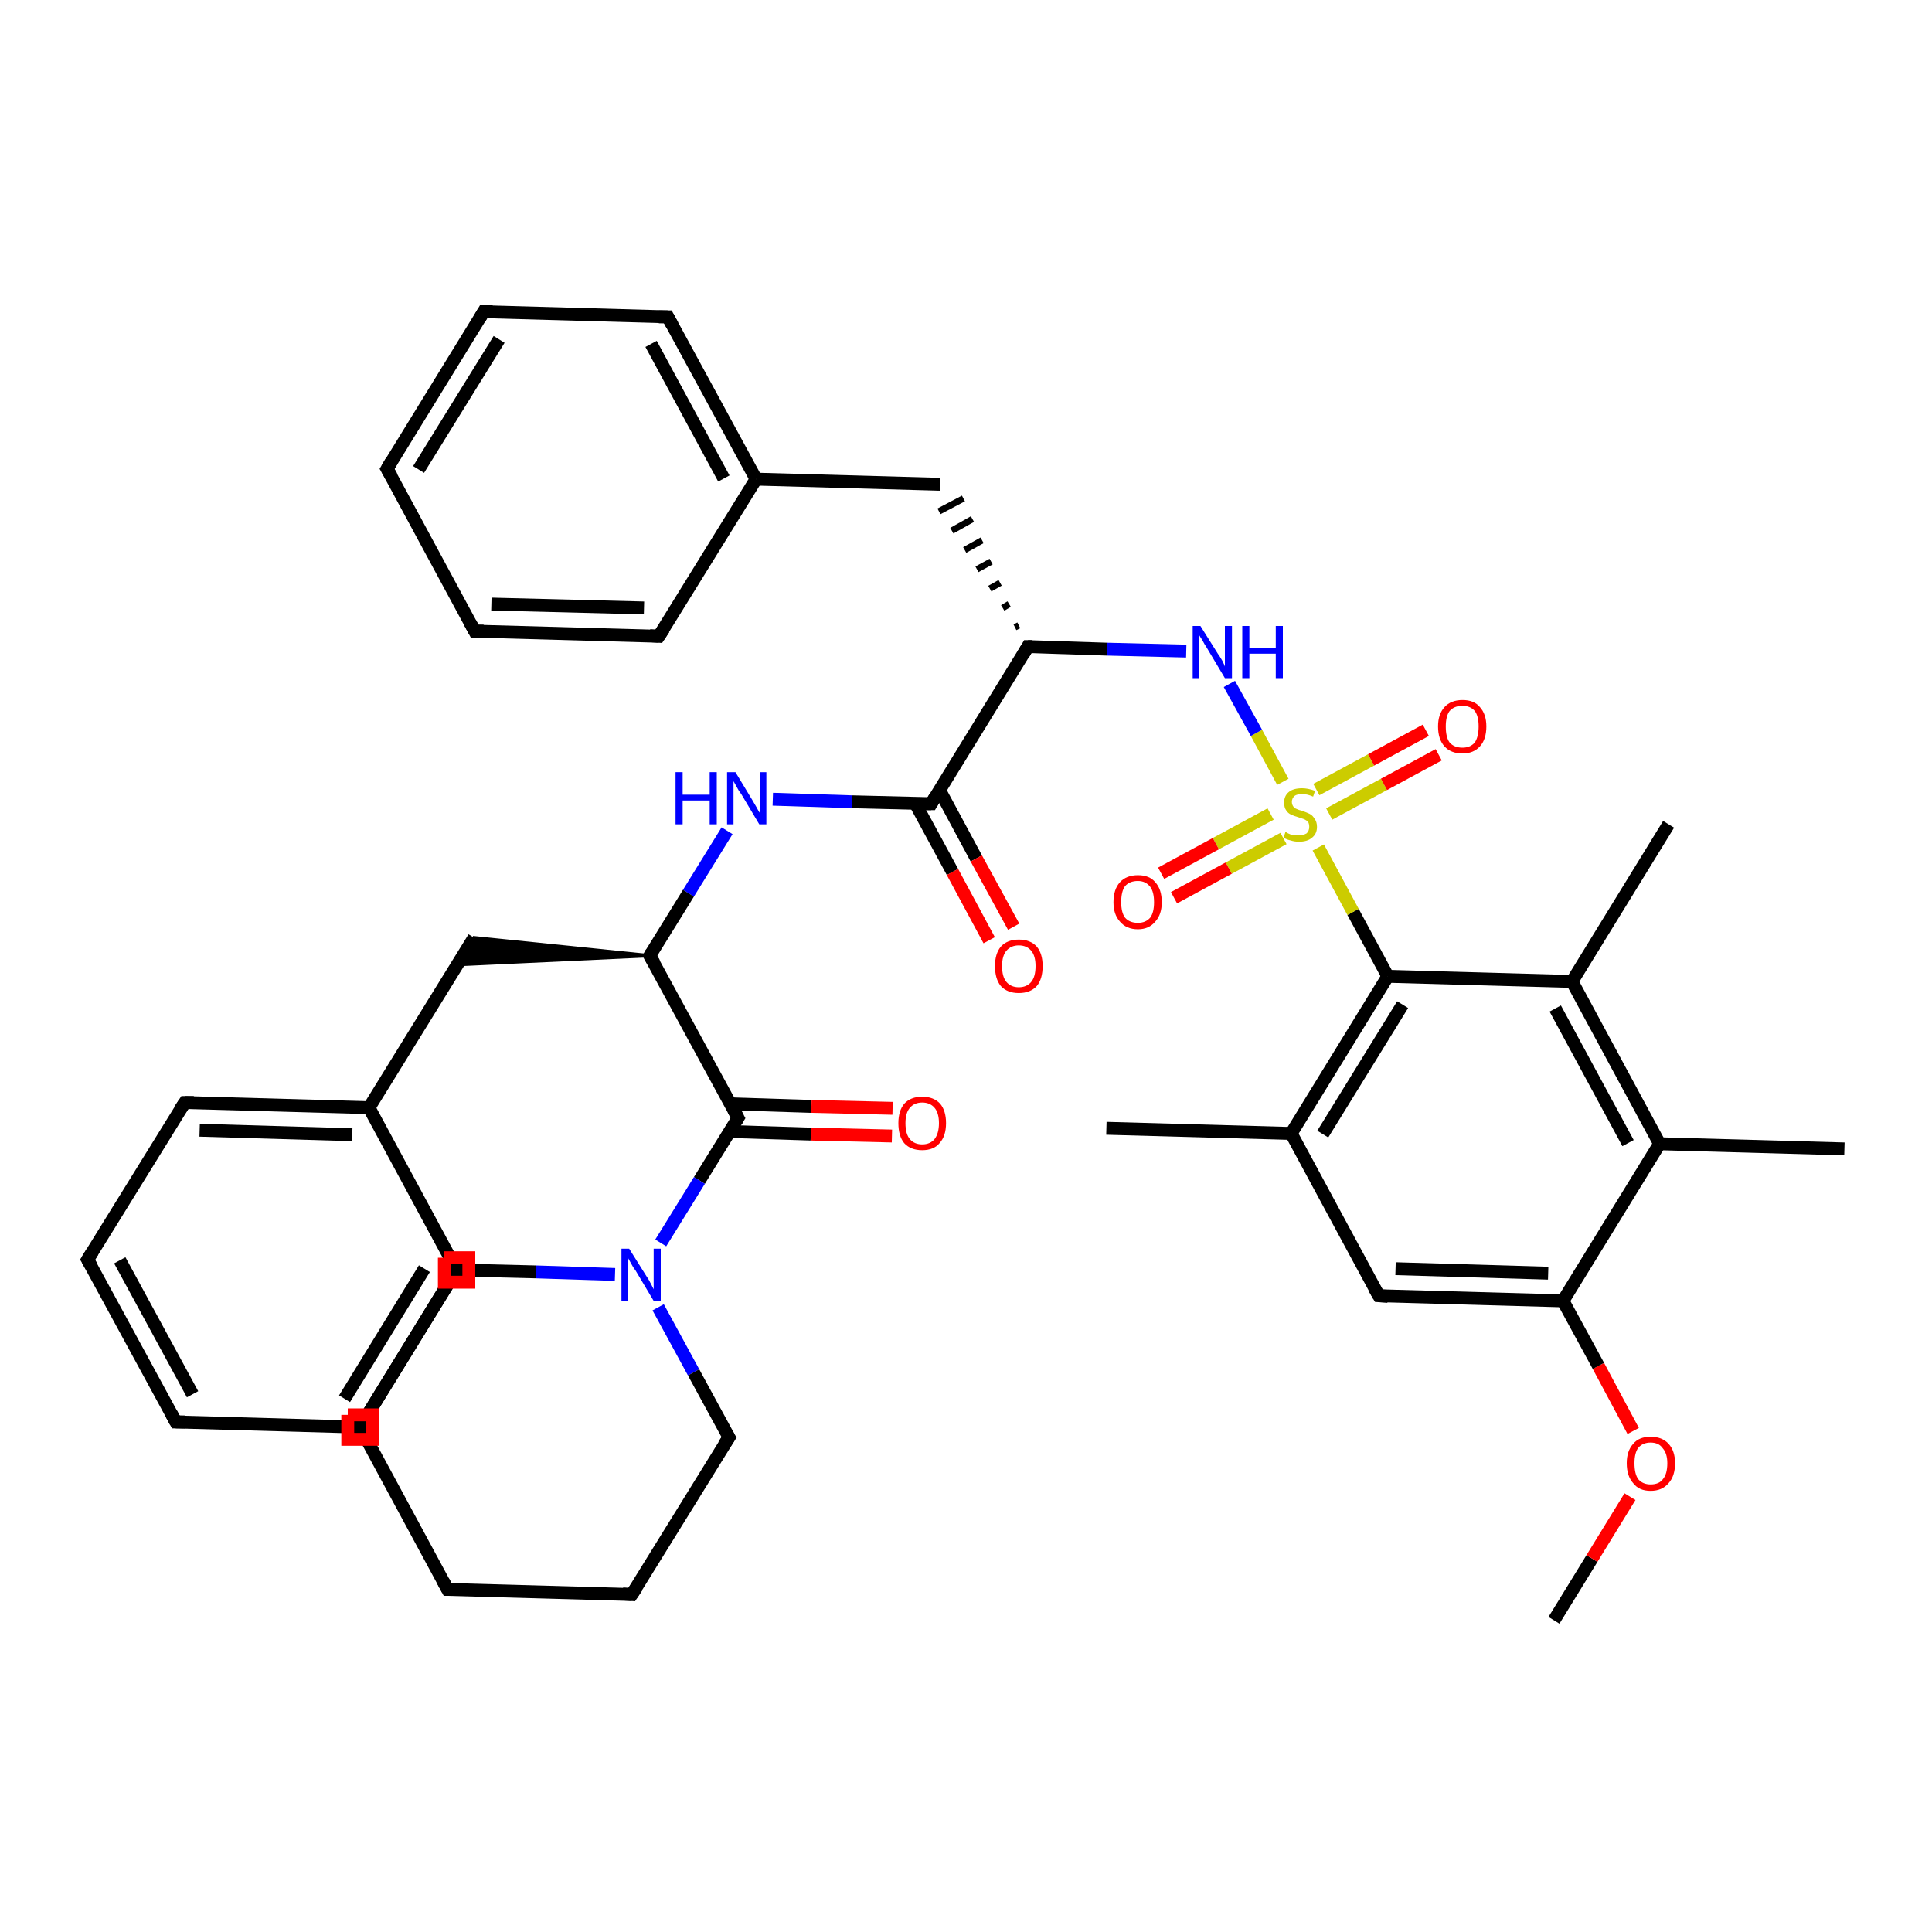 <?xml version='1.0' encoding='iso-8859-1'?>
<svg version='1.1' baseProfile='full'
              xmlns='http://www.w3.org/2000/svg'
                      xmlns:rdkit='http://www.rdkit.org/xml'
                      xmlns:xlink='http://www.w3.org/1999/xlink'
                  xml:space='preserve'
width='300px' height='300px' viewBox='0 0 300 300'>
<!-- END OF HEADER -->
<rect style='opacity:1.0;fill:#FFFFFF;stroke:none' width='300.0' height='300.0' x='0.0' y='0.0'> </rect>
<path class='bond-0 atom-0 atom-1' d='M 241.3,251.6 L 247.2,242.0' style='fill:none;fill-rule:evenodd;stroke:#000000;stroke-width:2.0px;stroke-linecap:butt;stroke-linejoin:miter;stroke-opacity:1' />
<path class='bond-0 atom-0 atom-1' d='M 247.2,242.0 L 253.1,232.4' style='fill:none;fill-rule:evenodd;stroke:#FF0000;stroke-width:2.0px;stroke-linecap:butt;stroke-linejoin:miter;stroke-opacity:1' />
<path class='bond-1 atom-1 atom-2' d='M 253.6,222.2 L 248.2,212.1' style='fill:none;fill-rule:evenodd;stroke:#FF0000;stroke-width:2.0px;stroke-linecap:butt;stroke-linejoin:miter;stroke-opacity:1' />
<path class='bond-1 atom-1 atom-2' d='M 248.2,212.1 L 242.7,202.0' style='fill:none;fill-rule:evenodd;stroke:#000000;stroke-width:2.0px;stroke-linecap:butt;stroke-linejoin:miter;stroke-opacity:1' />
<path class='bond-2 atom-2 atom-3' d='M 242.7,202.0 L 214.1,201.2' style='fill:none;fill-rule:evenodd;stroke:#000000;stroke-width:2.0px;stroke-linecap:butt;stroke-linejoin:miter;stroke-opacity:1' />
<path class='bond-2 atom-2 atom-3' d='M 240.4,197.7 L 216.7,197.0' style='fill:none;fill-rule:evenodd;stroke:#000000;stroke-width:2.0px;stroke-linecap:butt;stroke-linejoin:miter;stroke-opacity:1' />
<path class='bond-3 atom-3 atom-4' d='M 214.1,201.2 L 200.5,176.0' style='fill:none;fill-rule:evenodd;stroke:#000000;stroke-width:2.0px;stroke-linecap:butt;stroke-linejoin:miter;stroke-opacity:1' />
<path class='bond-4 atom-4 atom-5' d='M 200.5,176.0 L 171.8,175.2' style='fill:none;fill-rule:evenodd;stroke:#000000;stroke-width:2.0px;stroke-linecap:butt;stroke-linejoin:miter;stroke-opacity:1' />
<path class='bond-5 atom-4 atom-6' d='M 200.5,176.0 L 215.5,151.6' style='fill:none;fill-rule:evenodd;stroke:#000000;stroke-width:2.0px;stroke-linecap:butt;stroke-linejoin:miter;stroke-opacity:1' />
<path class='bond-5 atom-4 atom-6' d='M 205.4,176.1 L 217.8,156.0' style='fill:none;fill-rule:evenodd;stroke:#000000;stroke-width:2.0px;stroke-linecap:butt;stroke-linejoin:miter;stroke-opacity:1' />
<path class='bond-6 atom-6 atom-7' d='M 215.5,151.6 L 244.1,152.4' style='fill:none;fill-rule:evenodd;stroke:#000000;stroke-width:2.0px;stroke-linecap:butt;stroke-linejoin:miter;stroke-opacity:1' />
<path class='bond-7 atom-7 atom-8' d='M 244.1,152.4 L 259.1,128.0' style='fill:none;fill-rule:evenodd;stroke:#000000;stroke-width:2.0px;stroke-linecap:butt;stroke-linejoin:miter;stroke-opacity:1' />
<path class='bond-8 atom-7 atom-9' d='M 244.1,152.4 L 257.7,177.6' style='fill:none;fill-rule:evenodd;stroke:#000000;stroke-width:2.0px;stroke-linecap:butt;stroke-linejoin:miter;stroke-opacity:1' />
<path class='bond-8 atom-7 atom-9' d='M 241.5,156.6 L 252.8,177.5' style='fill:none;fill-rule:evenodd;stroke:#000000;stroke-width:2.0px;stroke-linecap:butt;stroke-linejoin:miter;stroke-opacity:1' />
<path class='bond-9 atom-9 atom-10' d='M 257.7,177.6 L 286.4,178.4' style='fill:none;fill-rule:evenodd;stroke:#000000;stroke-width:2.0px;stroke-linecap:butt;stroke-linejoin:miter;stroke-opacity:1' />
<path class='bond-10 atom-6 atom-11' d='M 215.5,151.6 L 210.1,141.6' style='fill:none;fill-rule:evenodd;stroke:#000000;stroke-width:2.0px;stroke-linecap:butt;stroke-linejoin:miter;stroke-opacity:1' />
<path class='bond-10 atom-6 atom-11' d='M 210.1,141.6 L 204.7,131.6' style='fill:none;fill-rule:evenodd;stroke:#CCCC00;stroke-width:2.0px;stroke-linecap:butt;stroke-linejoin:miter;stroke-opacity:1' />
<path class='bond-11 atom-11 atom-12' d='M 206.4,126.4 L 214.9,121.8' style='fill:none;fill-rule:evenodd;stroke:#CCCC00;stroke-width:2.0px;stroke-linecap:butt;stroke-linejoin:miter;stroke-opacity:1' />
<path class='bond-11 atom-11 atom-12' d='M 214.9,121.8 L 223.4,117.2' style='fill:none;fill-rule:evenodd;stroke:#FF0000;stroke-width:2.0px;stroke-linecap:butt;stroke-linejoin:miter;stroke-opacity:1' />
<path class='bond-11 atom-11 atom-12' d='M 204.4,122.6 L 212.9,118.0' style='fill:none;fill-rule:evenodd;stroke:#CCCC00;stroke-width:2.0px;stroke-linecap:butt;stroke-linejoin:miter;stroke-opacity:1' />
<path class='bond-11 atom-11 atom-12' d='M 212.9,118.0 L 221.4,113.4' style='fill:none;fill-rule:evenodd;stroke:#FF0000;stroke-width:2.0px;stroke-linecap:butt;stroke-linejoin:miter;stroke-opacity:1' />
<path class='bond-12 atom-11 atom-13' d='M 197.3,126.4 L 188.8,131.0' style='fill:none;fill-rule:evenodd;stroke:#CCCC00;stroke-width:2.0px;stroke-linecap:butt;stroke-linejoin:miter;stroke-opacity:1' />
<path class='bond-12 atom-11 atom-13' d='M 188.8,131.0 L 180.3,135.6' style='fill:none;fill-rule:evenodd;stroke:#FF0000;stroke-width:2.0px;stroke-linecap:butt;stroke-linejoin:miter;stroke-opacity:1' />
<path class='bond-12 atom-11 atom-13' d='M 199.3,130.2 L 190.8,134.8' style='fill:none;fill-rule:evenodd;stroke:#CCCC00;stroke-width:2.0px;stroke-linecap:butt;stroke-linejoin:miter;stroke-opacity:1' />
<path class='bond-12 atom-11 atom-13' d='M 190.8,134.8 L 182.3,139.4' style='fill:none;fill-rule:evenodd;stroke:#FF0000;stroke-width:2.0px;stroke-linecap:butt;stroke-linejoin:miter;stroke-opacity:1' />
<path class='bond-13 atom-11 atom-14' d='M 199.2,121.4 L 195.1,113.8' style='fill:none;fill-rule:evenodd;stroke:#CCCC00;stroke-width:2.0px;stroke-linecap:butt;stroke-linejoin:miter;stroke-opacity:1' />
<path class='bond-13 atom-11 atom-14' d='M 195.1,113.8 L 190.9,106.2' style='fill:none;fill-rule:evenodd;stroke:#0000FF;stroke-width:2.0px;stroke-linecap:butt;stroke-linejoin:miter;stroke-opacity:1' />
<path class='bond-14 atom-14 atom-15' d='M 184.2,101.1 L 171.9,100.8' style='fill:none;fill-rule:evenodd;stroke:#0000FF;stroke-width:2.0px;stroke-linecap:butt;stroke-linejoin:miter;stroke-opacity:1' />
<path class='bond-14 atom-14 atom-15' d='M 171.9,100.8 L 159.6,100.4' style='fill:none;fill-rule:evenodd;stroke:#000000;stroke-width:2.0px;stroke-linecap:butt;stroke-linejoin:miter;stroke-opacity:1' />
<path class='bond-15 atom-15 atom-16' d='M 158.2,97.1 L 157.6,97.4' style='fill:none;fill-rule:evenodd;stroke:#000000;stroke-width:1.0px;stroke-linecap:butt;stroke-linejoin:miter;stroke-opacity:1' />
<path class='bond-15 atom-15 atom-16' d='M 156.7,93.8 L 155.7,94.4' style='fill:none;fill-rule:evenodd;stroke:#000000;stroke-width:1.0px;stroke-linecap:butt;stroke-linejoin:miter;stroke-opacity:1' />
<path class='bond-15 atom-15 atom-16' d='M 155.3,90.5 L 153.7,91.4' style='fill:none;fill-rule:evenodd;stroke:#000000;stroke-width:1.0px;stroke-linecap:butt;stroke-linejoin:miter;stroke-opacity:1' />
<path class='bond-15 atom-15 atom-16' d='M 153.9,87.2 L 151.7,88.4' style='fill:none;fill-rule:evenodd;stroke:#000000;stroke-width:1.0px;stroke-linecap:butt;stroke-linejoin:miter;stroke-opacity:1' />
<path class='bond-15 atom-15 atom-16' d='M 152.5,83.9 L 149.8,85.4' style='fill:none;fill-rule:evenodd;stroke:#000000;stroke-width:1.0px;stroke-linecap:butt;stroke-linejoin:miter;stroke-opacity:1' />
<path class='bond-15 atom-15 atom-16' d='M 151.0,80.6 L 147.8,82.4' style='fill:none;fill-rule:evenodd;stroke:#000000;stroke-width:1.0px;stroke-linecap:butt;stroke-linejoin:miter;stroke-opacity:1' />
<path class='bond-15 atom-15 atom-16' d='M 149.6,77.4 L 145.8,79.4' style='fill:none;fill-rule:evenodd;stroke:#000000;stroke-width:1.0px;stroke-linecap:butt;stroke-linejoin:miter;stroke-opacity:1' />
<path class='bond-16 atom-16 atom-17' d='M 146.0,75.2 L 117.4,74.4' style='fill:none;fill-rule:evenodd;stroke:#000000;stroke-width:2.0px;stroke-linecap:butt;stroke-linejoin:miter;stroke-opacity:1' />
<path class='bond-17 atom-17 atom-18' d='M 117.4,74.4 L 103.7,49.2' style='fill:none;fill-rule:evenodd;stroke:#000000;stroke-width:2.0px;stroke-linecap:butt;stroke-linejoin:miter;stroke-opacity:1' />
<path class='bond-17 atom-17 atom-18' d='M 112.4,74.3 L 101.1,53.4' style='fill:none;fill-rule:evenodd;stroke:#000000;stroke-width:2.0px;stroke-linecap:butt;stroke-linejoin:miter;stroke-opacity:1' />
<path class='bond-18 atom-18 atom-19' d='M 103.7,49.2 L 75.1,48.4' style='fill:none;fill-rule:evenodd;stroke:#000000;stroke-width:2.0px;stroke-linecap:butt;stroke-linejoin:miter;stroke-opacity:1' />
<path class='bond-19 atom-19 atom-20' d='M 75.1,48.4 L 60.1,72.8' style='fill:none;fill-rule:evenodd;stroke:#000000;stroke-width:2.0px;stroke-linecap:butt;stroke-linejoin:miter;stroke-opacity:1' />
<path class='bond-19 atom-19 atom-20' d='M 77.5,52.7 L 65.0,72.9' style='fill:none;fill-rule:evenodd;stroke:#000000;stroke-width:2.0px;stroke-linecap:butt;stroke-linejoin:miter;stroke-opacity:1' />
<path class='bond-20 atom-20 atom-21' d='M 60.1,72.8 L 73.7,98.0' style='fill:none;fill-rule:evenodd;stroke:#000000;stroke-width:2.0px;stroke-linecap:butt;stroke-linejoin:miter;stroke-opacity:1' />
<path class='bond-21 atom-21 atom-22' d='M 73.7,98.0 L 102.3,98.8' style='fill:none;fill-rule:evenodd;stroke:#000000;stroke-width:2.0px;stroke-linecap:butt;stroke-linejoin:miter;stroke-opacity:1' />
<path class='bond-21 atom-21 atom-22' d='M 76.3,93.8 L 100.0,94.4' style='fill:none;fill-rule:evenodd;stroke:#000000;stroke-width:2.0px;stroke-linecap:butt;stroke-linejoin:miter;stroke-opacity:1' />
<path class='bond-22 atom-15 atom-23' d='M 159.6,100.4 L 144.6,124.8' style='fill:none;fill-rule:evenodd;stroke:#000000;stroke-width:2.0px;stroke-linecap:butt;stroke-linejoin:miter;stroke-opacity:1' />
<path class='bond-23 atom-23 atom-24' d='M 142.1,124.7 L 147.9,135.4' style='fill:none;fill-rule:evenodd;stroke:#000000;stroke-width:2.0px;stroke-linecap:butt;stroke-linejoin:miter;stroke-opacity:1' />
<path class='bond-23 atom-23 atom-24' d='M 147.9,135.4 L 153.6,146.0' style='fill:none;fill-rule:evenodd;stroke:#FF0000;stroke-width:2.0px;stroke-linecap:butt;stroke-linejoin:miter;stroke-opacity:1' />
<path class='bond-23 atom-23 atom-24' d='M 145.9,122.7 L 151.6,133.3' style='fill:none;fill-rule:evenodd;stroke:#000000;stroke-width:2.0px;stroke-linecap:butt;stroke-linejoin:miter;stroke-opacity:1' />
<path class='bond-23 atom-23 atom-24' d='M 151.6,133.3 L 157.4,143.9' style='fill:none;fill-rule:evenodd;stroke:#FF0000;stroke-width:2.0px;stroke-linecap:butt;stroke-linejoin:miter;stroke-opacity:1' />
<path class='bond-24 atom-23 atom-25' d='M 144.6,124.8 L 132.3,124.5' style='fill:none;fill-rule:evenodd;stroke:#000000;stroke-width:2.0px;stroke-linecap:butt;stroke-linejoin:miter;stroke-opacity:1' />
<path class='bond-24 atom-23 atom-25' d='M 132.3,124.5 L 120.0,124.1' style='fill:none;fill-rule:evenodd;stroke:#0000FF;stroke-width:2.0px;stroke-linecap:butt;stroke-linejoin:miter;stroke-opacity:1' />
<path class='bond-25 atom-25 atom-26' d='M 112.9,129.0 L 106.9,138.7' style='fill:none;fill-rule:evenodd;stroke:#0000FF;stroke-width:2.0px;stroke-linecap:butt;stroke-linejoin:miter;stroke-opacity:1' />
<path class='bond-25 atom-25 atom-26' d='M 106.9,138.7 L 100.9,148.4' style='fill:none;fill-rule:evenodd;stroke:#000000;stroke-width:2.0px;stroke-linecap:butt;stroke-linejoin:miter;stroke-opacity:1' />
<path class='bond-26 atom-26 atom-27' d='M 100.9,148.4 L 70.9,149.8 L 73.6,145.6 Z' style='fill:#000000;fill-rule:evenodd;fill-opacity:1;stroke:#000000;stroke-width:0.5px;stroke-linecap:butt;stroke-linejoin:miter;stroke-opacity:1;' />
<path class='bond-27 atom-27 atom-28' d='M 73.6,145.6 L 57.3,172.0' style='fill:none;fill-rule:evenodd;stroke:#000000;stroke-width:2.0px;stroke-linecap:butt;stroke-linejoin:miter;stroke-opacity:1' />
<path class='bond-28 atom-28 atom-29' d='M 57.3,172.0 L 28.7,171.2' style='fill:none;fill-rule:evenodd;stroke:#000000;stroke-width:2.0px;stroke-linecap:butt;stroke-linejoin:miter;stroke-opacity:1' />
<path class='bond-28 atom-28 atom-29' d='M 54.7,176.2 L 31.0,175.5' style='fill:none;fill-rule:evenodd;stroke:#000000;stroke-width:2.0px;stroke-linecap:butt;stroke-linejoin:miter;stroke-opacity:1' />
<path class='bond-29 atom-29 atom-30' d='M 28.7,171.2 L 13.6,195.6' style='fill:none;fill-rule:evenodd;stroke:#000000;stroke-width:2.0px;stroke-linecap:butt;stroke-linejoin:miter;stroke-opacity:1' />
<path class='bond-30 atom-30 atom-31' d='M 13.6,195.6 L 27.3,220.8' style='fill:none;fill-rule:evenodd;stroke:#000000;stroke-width:2.0px;stroke-linecap:butt;stroke-linejoin:miter;stroke-opacity:1' />
<path class='bond-30 atom-30 atom-31' d='M 18.6,195.7 L 29.9,216.5' style='fill:none;fill-rule:evenodd;stroke:#000000;stroke-width:2.0px;stroke-linecap:butt;stroke-linejoin:miter;stroke-opacity:1' />
<path class='bond-31 atom-31 atom-32' d='M 27.3,220.8 L 55.9,221.6' style='fill:none;fill-rule:evenodd;stroke:#000000;stroke-width:2.0px;stroke-linecap:butt;stroke-linejoin:miter;stroke-opacity:1' />
<path class='bond-32 atom-32 atom-33' d='M 55.9,221.6 L 70.9,197.2' style='fill:none;fill-rule:evenodd;stroke:#000000;stroke-width:2.0px;stroke-linecap:butt;stroke-linejoin:miter;stroke-opacity:1' />
<path class='bond-32 atom-32 atom-33' d='M 53.5,217.2 L 65.9,197.0' style='fill:none;fill-rule:evenodd;stroke:#000000;stroke-width:2.0px;stroke-linecap:butt;stroke-linejoin:miter;stroke-opacity:1' />
<path class='bond-33 atom-26 atom-34' d='M 100.9,148.4 L 114.6,173.6' style='fill:none;fill-rule:evenodd;stroke:#000000;stroke-width:2.0px;stroke-linecap:butt;stroke-linejoin:miter;stroke-opacity:1' />
<path class='bond-34 atom-34 atom-35' d='M 113.3,175.7 L 125.9,176.1' style='fill:none;fill-rule:evenodd;stroke:#000000;stroke-width:2.0px;stroke-linecap:butt;stroke-linejoin:miter;stroke-opacity:1' />
<path class='bond-34 atom-34 atom-35' d='M 125.9,176.1 L 138.5,176.4' style='fill:none;fill-rule:evenodd;stroke:#FF0000;stroke-width:2.0px;stroke-linecap:butt;stroke-linejoin:miter;stroke-opacity:1' />
<path class='bond-34 atom-34 atom-35' d='M 113.4,171.4 L 126.0,171.8' style='fill:none;fill-rule:evenodd;stroke:#000000;stroke-width:2.0px;stroke-linecap:butt;stroke-linejoin:miter;stroke-opacity:1' />
<path class='bond-34 atom-34 atom-35' d='M 126.0,171.8 L 138.6,172.1' style='fill:none;fill-rule:evenodd;stroke:#FF0000;stroke-width:2.0px;stroke-linecap:butt;stroke-linejoin:miter;stroke-opacity:1' />
<path class='bond-35 atom-34 atom-36' d='M 114.6,173.6 L 108.6,183.3' style='fill:none;fill-rule:evenodd;stroke:#000000;stroke-width:2.0px;stroke-linecap:butt;stroke-linejoin:miter;stroke-opacity:1' />
<path class='bond-35 atom-34 atom-36' d='M 108.6,183.3 L 102.6,193.0' style='fill:none;fill-rule:evenodd;stroke:#0000FF;stroke-width:2.0px;stroke-linecap:butt;stroke-linejoin:miter;stroke-opacity:1' />
<path class='bond-36 atom-36 atom-37' d='M 102.2,203.0 L 107.7,213.1' style='fill:none;fill-rule:evenodd;stroke:#0000FF;stroke-width:2.0px;stroke-linecap:butt;stroke-linejoin:miter;stroke-opacity:1' />
<path class='bond-36 atom-36 atom-37' d='M 107.7,213.1 L 113.2,223.2' style='fill:none;fill-rule:evenodd;stroke:#000000;stroke-width:2.0px;stroke-linecap:butt;stroke-linejoin:miter;stroke-opacity:1' />
<path class='bond-37 atom-37 atom-38' d='M 113.2,223.2 L 98.1,247.6' style='fill:none;fill-rule:evenodd;stroke:#000000;stroke-width:2.0px;stroke-linecap:butt;stroke-linejoin:miter;stroke-opacity:1' />
<path class='bond-38 atom-38 atom-39' d='M 98.1,247.6 L 69.5,246.8' style='fill:none;fill-rule:evenodd;stroke:#000000;stroke-width:2.0px;stroke-linecap:butt;stroke-linejoin:miter;stroke-opacity:1' />
<path class='bond-39 atom-39 atom-40' d='M 69.5,246.8 L 55.9,221.6' style='fill:none;fill-rule:evenodd;stroke:#000000;stroke-width:2.0px;stroke-linecap:butt;stroke-linejoin:miter;stroke-opacity:1' />
<path class='bond-40 atom-40 atom-41' d='M 55.9,221.6 L 70.9,197.2' style='fill:none;fill-rule:evenodd;stroke:#000000;stroke-width:2.0px;stroke-linecap:butt;stroke-linejoin:miter;stroke-opacity:1' />
<path class='bond-41 atom-9 atom-2' d='M 257.7,177.6 L 242.7,202.0' style='fill:none;fill-rule:evenodd;stroke:#000000;stroke-width:2.0px;stroke-linecap:butt;stroke-linejoin:miter;stroke-opacity:1' />
<path class='bond-42 atom-22 atom-17' d='M 102.3,98.8 L 117.4,74.4' style='fill:none;fill-rule:evenodd;stroke:#000000;stroke-width:2.0px;stroke-linecap:butt;stroke-linejoin:miter;stroke-opacity:1' />
<path class='bond-43 atom-33 atom-28' d='M 70.9,197.2 L 57.3,172.0' style='fill:none;fill-rule:evenodd;stroke:#000000;stroke-width:2.0px;stroke-linecap:butt;stroke-linejoin:miter;stroke-opacity:1' />
<path class='bond-44 atom-41 atom-36' d='M 70.9,197.2 L 83.2,197.5' style='fill:none;fill-rule:evenodd;stroke:#000000;stroke-width:2.0px;stroke-linecap:butt;stroke-linejoin:miter;stroke-opacity:1' />
<path class='bond-44 atom-41 atom-36' d='M 83.2,197.5 L 95.5,197.9' style='fill:none;fill-rule:evenodd;stroke:#0000FF;stroke-width:2.0px;stroke-linecap:butt;stroke-linejoin:miter;stroke-opacity:1' />
<path d='M 215.5,201.3 L 214.1,201.2 L 213.4,200.0' style='fill:none;stroke:#000000;stroke-width:2.0px;stroke-linecap:butt;stroke-linejoin:miter;stroke-opacity:1;' />
<path d='M 160.2,100.4 L 159.6,100.4 L 158.9,101.6' style='fill:none;stroke:#000000;stroke-width:2.0px;stroke-linecap:butt;stroke-linejoin:miter;stroke-opacity:1;' />
<path d='M 104.4,50.5 L 103.7,49.2 L 102.3,49.2' style='fill:none;stroke:#000000;stroke-width:2.0px;stroke-linecap:butt;stroke-linejoin:miter;stroke-opacity:1;' />
<path d='M 76.5,48.4 L 75.1,48.4 L 74.4,49.6' style='fill:none;stroke:#000000;stroke-width:2.0px;stroke-linecap:butt;stroke-linejoin:miter;stroke-opacity:1;' />
<path d='M 60.8,71.6 L 60.1,72.8 L 60.8,74.0' style='fill:none;stroke:#000000;stroke-width:2.0px;stroke-linecap:butt;stroke-linejoin:miter;stroke-opacity:1;' />
<path d='M 73.0,96.7 L 73.7,98.0 L 75.1,98.0' style='fill:none;stroke:#000000;stroke-width:2.0px;stroke-linecap:butt;stroke-linejoin:miter;stroke-opacity:1;' />
<path d='M 100.9,98.7 L 102.3,98.8 L 103.1,97.6' style='fill:none;stroke:#000000;stroke-width:2.0px;stroke-linecap:butt;stroke-linejoin:miter;stroke-opacity:1;' />
<path d='M 145.3,123.6 L 144.6,124.8 L 144.0,124.8' style='fill:none;stroke:#000000;stroke-width:2.0px;stroke-linecap:butt;stroke-linejoin:miter;stroke-opacity:1;' />
<path d='M 101.2,147.9 L 100.9,148.4 L 101.6,149.6' style='fill:none;stroke:#000000;stroke-width:2.0px;stroke-linecap:butt;stroke-linejoin:miter;stroke-opacity:1;' />
<path d='M 30.1,171.2 L 28.7,171.2 L 27.9,172.4' style='fill:none;stroke:#000000;stroke-width:2.0px;stroke-linecap:butt;stroke-linejoin:miter;stroke-opacity:1;' />
<path d='M 14.4,194.3 L 13.6,195.6 L 14.3,196.8' style='fill:none;stroke:#000000;stroke-width:2.0px;stroke-linecap:butt;stroke-linejoin:miter;stroke-opacity:1;' />
<path d='M 26.6,219.5 L 27.3,220.8 L 28.7,220.8' style='fill:none;stroke:#000000;stroke-width:2.0px;stroke-linecap:butt;stroke-linejoin:miter;stroke-opacity:1;' />
<path d='M 54.5,221.5 L 55.9,221.6 L 56.6,220.3' style='fill:none;stroke:#000000;stroke-width:2.0px;stroke-linecap:butt;stroke-linejoin:miter;stroke-opacity:1;' />
<path d='M 70.2,198.4 L 70.9,197.2 L 70.2,198.4' style='fill:none;stroke:#000000;stroke-width:2.0px;stroke-linecap:butt;stroke-linejoin:miter;stroke-opacity:1;' />
<path d='M 113.9,172.3 L 114.6,173.6 L 114.3,174.1' style='fill:none;stroke:#000000;stroke-width:2.0px;stroke-linecap:butt;stroke-linejoin:miter;stroke-opacity:1;' />
<path d='M 112.9,222.7 L 113.2,223.2 L 112.4,224.4' style='fill:none;stroke:#000000;stroke-width:2.0px;stroke-linecap:butt;stroke-linejoin:miter;stroke-opacity:1;' />
<path d='M 98.9,246.4 L 98.1,247.6 L 96.7,247.5' style='fill:none;stroke:#000000;stroke-width:2.0px;stroke-linecap:butt;stroke-linejoin:miter;stroke-opacity:1;' />
<path d='M 70.9,246.8 L 69.5,246.8 L 68.8,245.5' style='fill:none;stroke:#000000;stroke-width:2.0px;stroke-linecap:butt;stroke-linejoin:miter;stroke-opacity:1;' />
<path d='M 56.6,222.8 L 55.9,221.6 L 56.6,220.3' style='fill:none;stroke:#000000;stroke-width:2.0px;stroke-linecap:butt;stroke-linejoin:miter;stroke-opacity:1;' />
<path d='M 70.2,198.4 L 70.9,197.2 L 71.5,197.2' style='fill:none;stroke:#000000;stroke-width:2.0px;stroke-linecap:butt;stroke-linejoin:miter;stroke-opacity:1;' />
<path class='atom-1' d='M 252.6 227.2
Q 252.6 225.3, 253.6 224.2
Q 254.5 223.1, 256.3 223.1
Q 258.1 223.1, 259.1 224.2
Q 260.1 225.3, 260.1 227.2
Q 260.1 229.2, 259.1 230.3
Q 258.1 231.5, 256.3 231.5
Q 254.5 231.5, 253.6 230.3
Q 252.6 229.2, 252.6 227.2
M 256.3 230.5
Q 257.6 230.5, 258.2 229.7
Q 258.9 228.9, 258.9 227.2
Q 258.9 225.7, 258.2 224.9
Q 257.6 224.0, 256.3 224.0
Q 255.1 224.0, 254.4 224.8
Q 253.8 225.6, 253.8 227.2
Q 253.8 228.9, 254.4 229.7
Q 255.1 230.5, 256.3 230.5
' fill='#FF0000'/>
<path class='atom-11' d='M 199.6 129.2
Q 199.7 129.2, 200.0 129.4
Q 200.4 129.6, 200.8 129.7
Q 201.3 129.7, 201.7 129.7
Q 202.4 129.7, 202.9 129.4
Q 203.3 129.0, 203.3 128.4
Q 203.3 127.9, 203.1 127.6
Q 202.9 127.4, 202.5 127.2
Q 202.2 127.1, 201.6 126.9
Q 200.9 126.7, 200.5 126.5
Q 200.0 126.3, 199.7 125.8
Q 199.4 125.4, 199.4 124.6
Q 199.4 123.6, 200.1 123.0
Q 200.8 122.4, 202.2 122.4
Q 203.1 122.4, 204.2 122.8
L 203.9 123.7
Q 203.0 123.3, 202.2 123.3
Q 201.4 123.3, 201.0 123.6
Q 200.6 124.0, 200.6 124.5
Q 200.6 124.9, 200.8 125.2
Q 201.0 125.5, 201.3 125.6
Q 201.7 125.8, 202.2 125.9
Q 203.0 126.2, 203.4 126.4
Q 203.8 126.6, 204.1 127.1
Q 204.5 127.6, 204.5 128.4
Q 204.5 129.5, 203.7 130.1
Q 203.0 130.7, 201.7 130.7
Q 201.0 130.7, 200.4 130.5
Q 199.9 130.4, 199.3 130.1
L 199.6 129.2
' fill='#CCCC00'/>
<path class='atom-12' d='M 223.3 112.8
Q 223.3 110.9, 224.3 109.8
Q 225.3 108.7, 227.1 108.7
Q 228.9 108.7, 229.8 109.8
Q 230.8 110.9, 230.8 112.8
Q 230.8 114.8, 229.8 115.9
Q 228.8 117.0, 227.1 117.0
Q 225.3 117.0, 224.3 115.9
Q 223.3 114.8, 223.3 112.8
M 227.1 116.1
Q 228.3 116.1, 229.0 115.3
Q 229.6 114.4, 229.6 112.8
Q 229.6 111.2, 229.0 110.4
Q 228.3 109.6, 227.1 109.6
Q 225.8 109.6, 225.1 110.4
Q 224.5 111.2, 224.5 112.8
Q 224.5 114.5, 225.1 115.3
Q 225.8 116.1, 227.1 116.1
' fill='#FF0000'/>
<path class='atom-13' d='M 172.9 140.1
Q 172.9 138.1, 173.9 137.0
Q 174.9 135.9, 176.7 135.9
Q 178.5 135.9, 179.4 137.0
Q 180.4 138.1, 180.4 140.1
Q 180.4 142.0, 179.4 143.1
Q 178.4 144.3, 176.7 144.3
Q 174.9 144.3, 173.9 143.1
Q 172.9 142.0, 172.9 140.1
M 176.7 143.3
Q 177.9 143.3, 178.6 142.5
Q 179.2 141.7, 179.2 140.1
Q 179.2 138.5, 178.6 137.7
Q 177.9 136.8, 176.7 136.8
Q 175.4 136.8, 174.7 137.6
Q 174.1 138.4, 174.1 140.1
Q 174.1 141.7, 174.7 142.5
Q 175.4 143.3, 176.7 143.3
' fill='#FF0000'/>
<path class='atom-14' d='M 186.4 97.2
L 189.1 101.5
Q 189.4 101.9, 189.8 102.6
Q 190.2 103.4, 190.2 103.5
L 190.2 97.2
L 191.3 97.2
L 191.3 105.3
L 190.2 105.3
L 187.4 100.6
Q 187.0 100.0, 186.7 99.4
Q 186.3 98.8, 186.2 98.6
L 186.2 105.3
L 185.2 105.3
L 185.2 97.2
L 186.4 97.2
' fill='#0000FF'/>
<path class='atom-14' d='M 192.9 97.2
L 194.0 97.2
L 194.0 100.6
L 198.1 100.6
L 198.1 97.2
L 199.2 97.2
L 199.2 105.3
L 198.1 105.3
L 198.1 101.5
L 194.0 101.5
L 194.0 105.3
L 192.9 105.3
L 192.9 97.2
' fill='#0000FF'/>
<path class='atom-24' d='M 154.5 150.0
Q 154.5 148.1, 155.4 147.0
Q 156.4 145.9, 158.2 145.9
Q 160.0 145.9, 161.0 147.0
Q 161.9 148.1, 161.9 150.0
Q 161.9 152.0, 161.0 153.1
Q 160.0 154.2, 158.2 154.2
Q 156.4 154.2, 155.4 153.1
Q 154.5 152.0, 154.5 150.0
M 158.2 153.3
Q 159.4 153.3, 160.1 152.5
Q 160.8 151.7, 160.8 150.0
Q 160.8 148.4, 160.1 147.6
Q 159.4 146.8, 158.2 146.8
Q 157.0 146.8, 156.3 147.6
Q 155.6 148.4, 155.6 150.0
Q 155.6 151.7, 156.3 152.5
Q 157.0 153.3, 158.2 153.3
' fill='#FF0000'/>
<path class='atom-25' d='M 104.9 119.9
L 106.0 119.9
L 106.0 123.4
L 110.2 123.4
L 110.2 119.9
L 111.3 119.9
L 111.3 128.0
L 110.2 128.0
L 110.2 124.3
L 106.0 124.3
L 106.0 128.0
L 104.9 128.0
L 104.9 119.9
' fill='#0000FF'/>
<path class='atom-25' d='M 114.2 119.9
L 116.8 124.2
Q 117.1 124.7, 117.5 125.4
Q 117.9 126.2, 118.0 126.2
L 118.0 119.9
L 119.0 119.9
L 119.0 128.0
L 117.9 128.0
L 115.1 123.3
Q 114.7 122.8, 114.4 122.2
Q 114.0 121.5, 113.9 121.3
L 113.9 128.0
L 112.9 128.0
L 112.9 119.9
L 114.2 119.9
' fill='#0000FF'/>
<path class='atom-35' d='M 139.5 174.4
Q 139.5 172.5, 140.4 171.4
Q 141.4 170.3, 143.2 170.3
Q 145.0 170.3, 146.0 171.4
Q 146.9 172.5, 146.9 174.4
Q 146.9 176.4, 145.9 177.5
Q 145.0 178.6, 143.2 178.6
Q 141.4 178.6, 140.4 177.5
Q 139.5 176.4, 139.5 174.4
M 143.2 177.7
Q 144.4 177.7, 145.1 176.9
Q 145.8 176.0, 145.8 174.4
Q 145.8 172.8, 145.1 172.0
Q 144.4 171.2, 143.2 171.2
Q 142.0 171.2, 141.3 172.0
Q 140.6 172.8, 140.6 174.4
Q 140.6 176.1, 141.3 176.9
Q 142.0 177.7, 143.2 177.7
' fill='#FF0000'/>
<path class='atom-36' d='M 97.7 193.9
L 100.4 198.2
Q 100.7 198.6, 101.1 199.4
Q 101.5 200.2, 101.5 200.2
L 101.5 193.9
L 102.6 193.9
L 102.6 202.0
L 101.5 202.0
L 98.7 197.3
Q 98.3 196.8, 98.0 196.2
Q 97.6 195.5, 97.5 195.3
L 97.5 202.0
L 96.5 202.0
L 96.5 193.9
L 97.7 193.9
' fill='#0000FF'/>
<path class='atom-32' d='M 54.0,219.7 L 54.0,223.5 L 57.8,223.5 L 57.8,219.7 L 54.0,219.7' style='fill:none;stroke:#FF0000;stroke-width:2.0px;stroke-linecap:butt;stroke-linejoin:miter;stroke-opacity:1;' />
<path class='atom-33' d='M 69.0,195.3 L 69.0,199.1 L 72.8,199.1 L 72.8,195.3 L 69.0,195.3' style='fill:none;stroke:#FF0000;stroke-width:2.0px;stroke-linecap:butt;stroke-linejoin:miter;stroke-opacity:1;' />
</svg>

